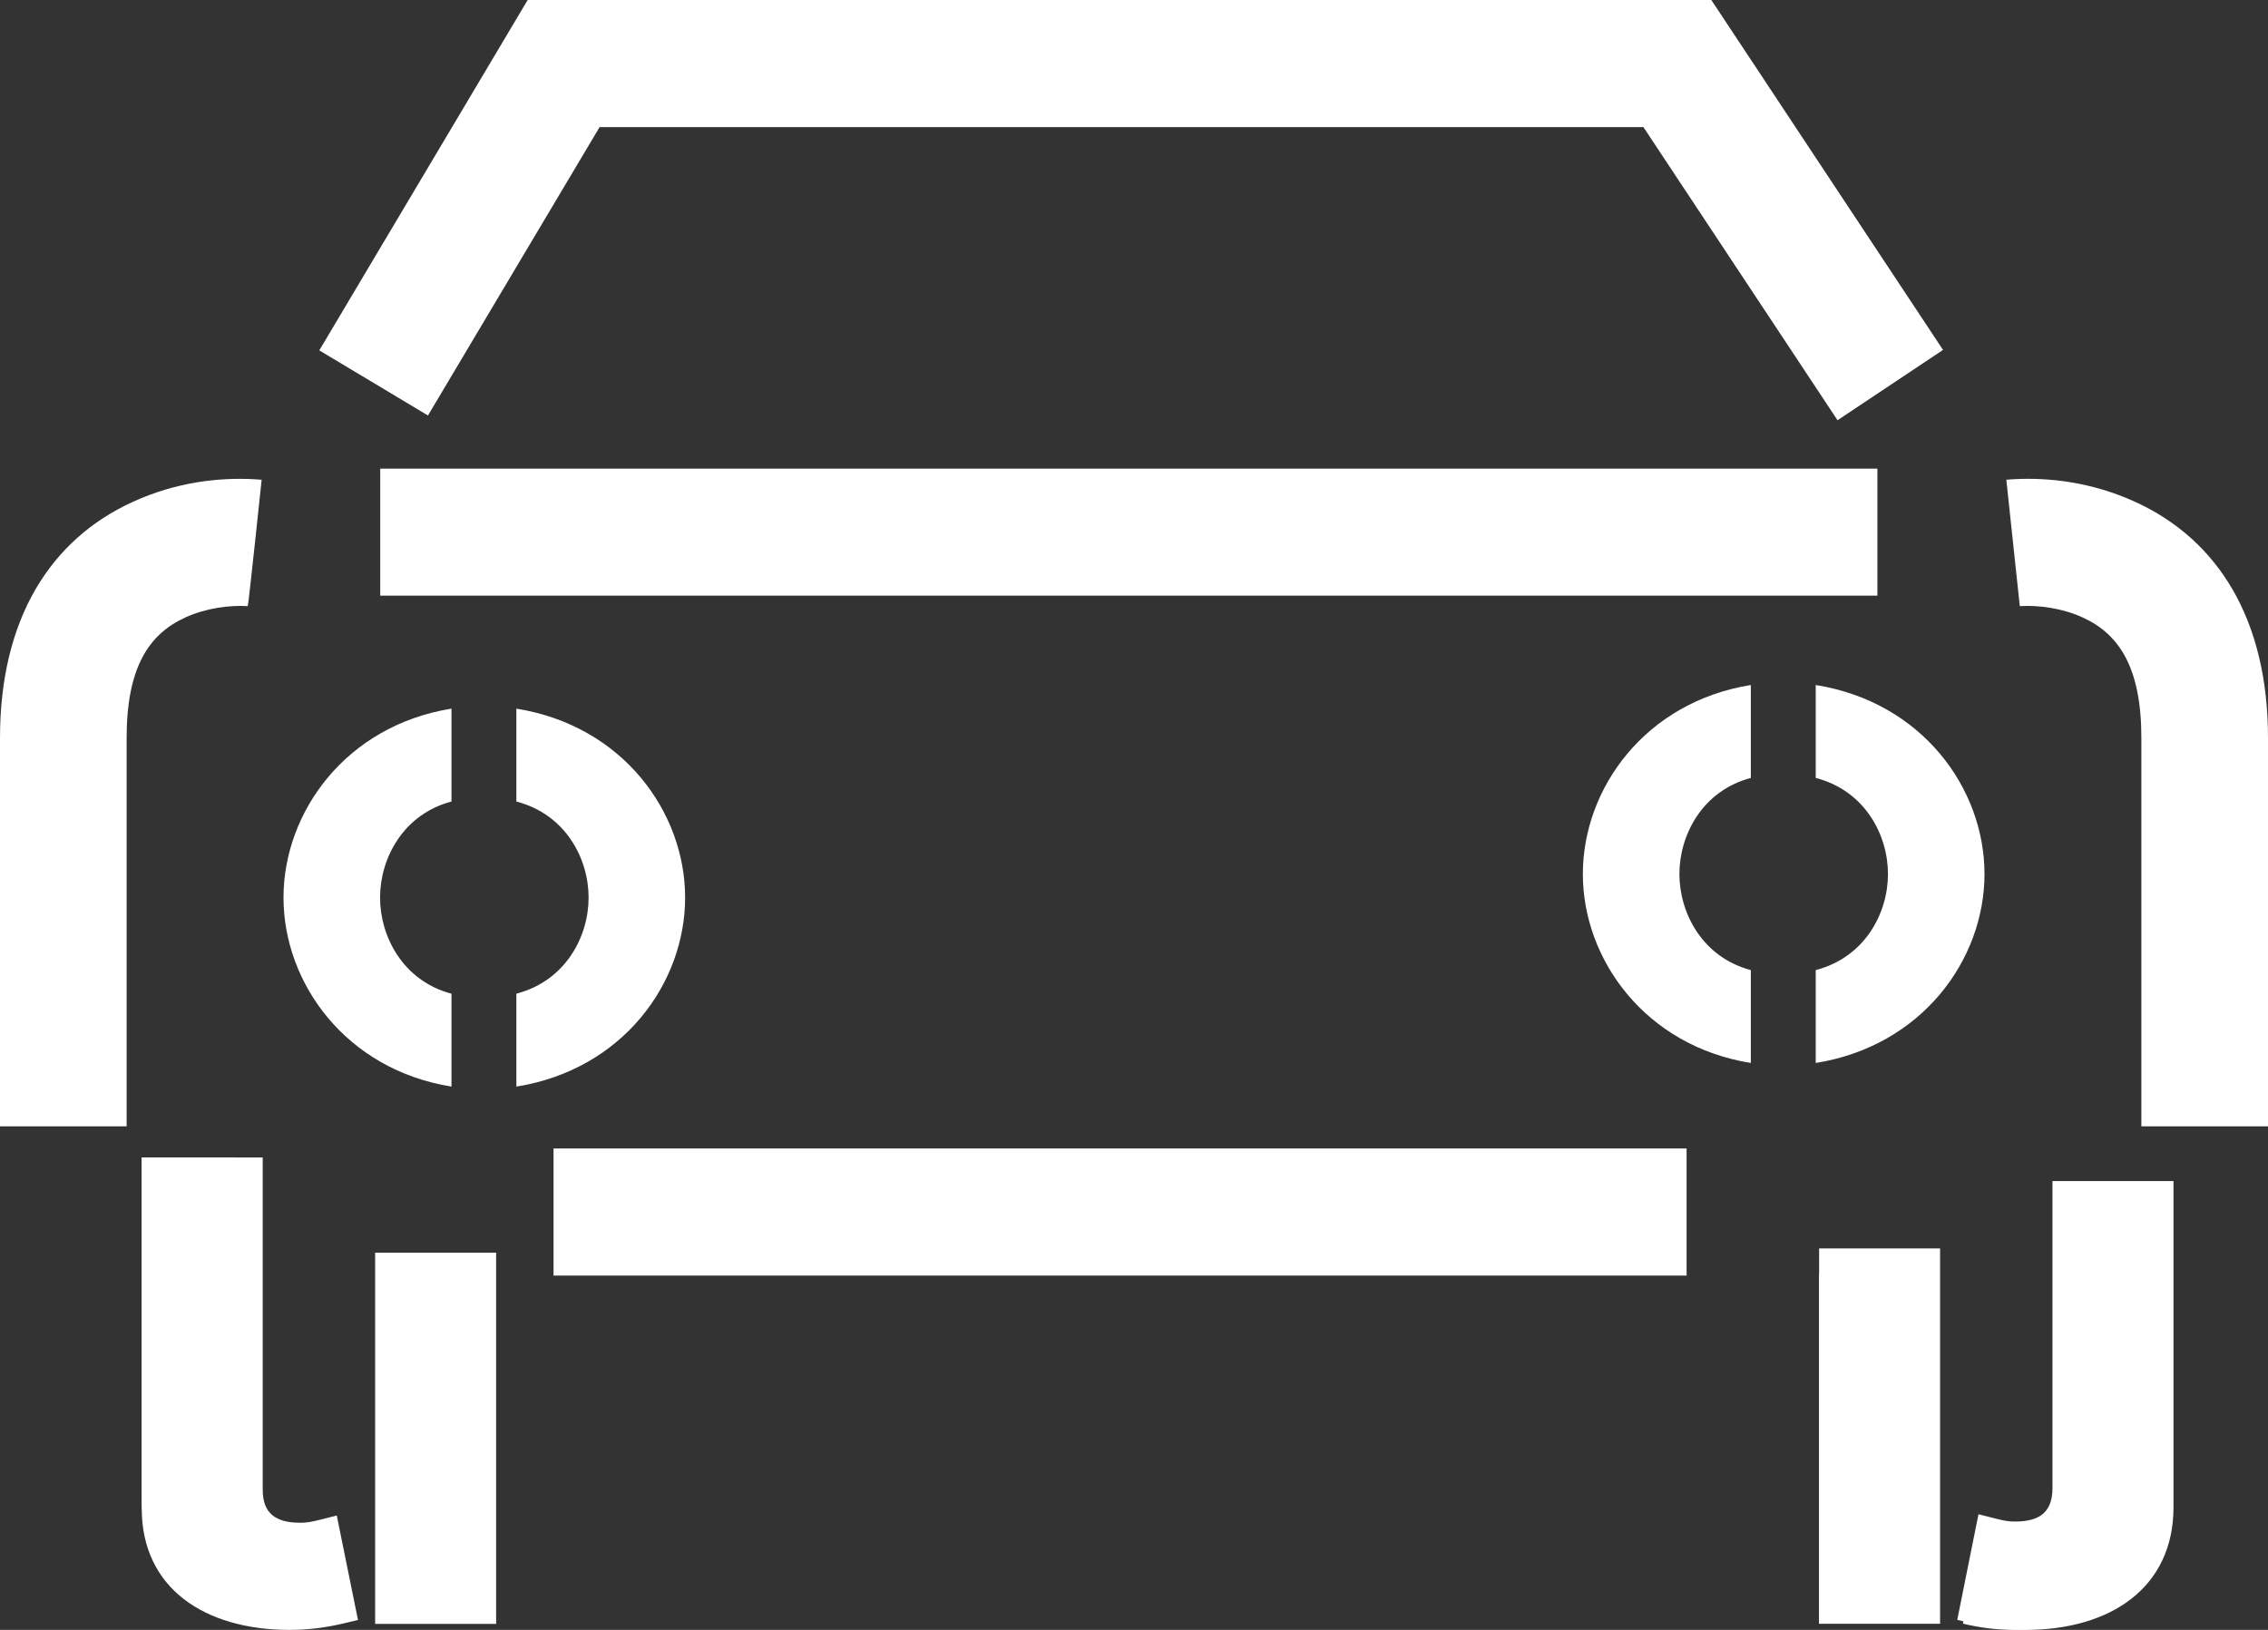 <svg width="96" height="69" viewBox="0 0 96 69" xmlns="http://www.w3.org/2000/svg"><rect x="0" y="0" width="96" height="69" fill="#333333" stroke="none"/><title>Group 31</title><g fill="#FFF" fill-rule="evenodd"><path d="M19.11 42.068c-2.06-.547-3.023-2.427-3.023-4.07 0-1.64.962-3.52 3.023-4.066V30c-4.464.717-7.11 4.376-7.11 8 0 3.624 2.646 7.283 7.11 8v-3.932zm9.89-4.07c0-3.622-2.645-7.28-7.143-7.998v3.932c2.095.546 3.057 2.426 3.057 4.067 0 1.64-.962 3.52-3.057 4.068V46C26.355 45.283 29 41.624 29 38zM74.11 41.068c-2.062-.547-3.024-2.427-3.024-4.067 0-1.642.962-3.522 3.023-4.068V29c-4.465.717-7.11 4.376-7.11 8 0 3.624 2.645 7.282 7.11 8v-3.932zM84 37c0-3.624-2.644-7.283-7.144-8v3.932c2.096.546 3.058 2.426 3.058 4.07 0 1.64-.962 3.52-3.058 4.066V45c4.5-.718 7.144-4.376 7.144-8z"/><path d="M79.467 19.84H16.094v5.377h63.373V19.84zM71.39 48.62H23.43V54h47.96v-5.38zM25.377 5.38h44.185l8.217 12.41 4.465-2.977L72.437 0H22.335l-8.82 14.833 4.6 2.756L25.38 5.38zM11.075 20.31c-.068-.006-.16-.014-.277-.02-1.556-.09-3.367.13-5.17.953C2.127 22.837 0 26.203 0 31.246v16.437h5.36V31.246c0-2.947.912-4.39 2.483-5.106.887-.404 1.88-.526 2.644-.48.028 0 .588-5.35.588-5.35zm74.418 5.35c.782-.046 1.777.076 2.663.48 1.57.716 2.484 2.16 2.484 5.106v16.437H96V31.246c0-5.042-2.13-8.41-5.628-10.003-1.804-.822-3.615-1.044-5.17-.954-.117.006-.21.014-.278.02l.57 5.35z" fill-rule="nonzero"/><path d="M83.74 65.506c.39.1.65.164 1.074.164 1.172 0 2.278-.494 2.278-2.11V51H91v13.384C91 67.78 88.07 69 85.268 69c-.78 0-1.497-.1-2.18-.264l.65-3.23zM77 68.736h3.907V53.9H77v14.835z"/><path d="M84.372 67.57c.452.076.904.115 1.37.115 2.974 0 4.962-1.345 4.962-3.878V51.315h-2.53v11.683c0 1.82-1.178 2.73-2.877 2.73-.208 0-.37-.01-.548-.036l-.378 1.878zm.03-3.3c.46.118.605.143.895.143 1.05 0 1.58-.41 1.58-1.415V50H92v13.807C92 67.205 89.347 69 85.742 69c-.78 0-1.53-.094-2.285-.277l-.61-.148.898-4.47.657.166zM77 68.74V52.85h5.12v15.89H77zm3.825-1.316V54.166h-2.53v13.258h2.53z" fill-rule="nonzero"/><path d="M13.26 64.55c-.39.098-.65.162-1.074.162-1.172 0-2.28-.487-2.28-2.083V49H6v14.443C6 66.793 8.93 68 11.73 68c.783 0 1.498-.098 2.182-.26l-.65-3.19zm2.833 3.19H20V53.093h-3.907V67.74z"/><path d="M13.598 64.323l.657-.165.898 4.422-.61.146c-.758.18-1.505.274-2.286.274C8.653 69 6 67.225 6 63.865V49h5.12v14.064c0 .992.534 1.4 1.583 1.4.29 0 .436-.025.895-.14zm-.895 1.44c-1.7 0-2.878-.9-2.878-2.7V50.302h-2.53v13.565c0 2.504 1.99 3.834 4.962 3.834.467 0 .92-.04 1.37-.115l-.376-1.857c-.176.027-.34.036-.547.036zm3.176 2.98V53.03H21v15.716h-5.12zm3.824-1.3V54.33h-2.53v13.113h2.53z" fill-rule="nonzero"/></g></svg>